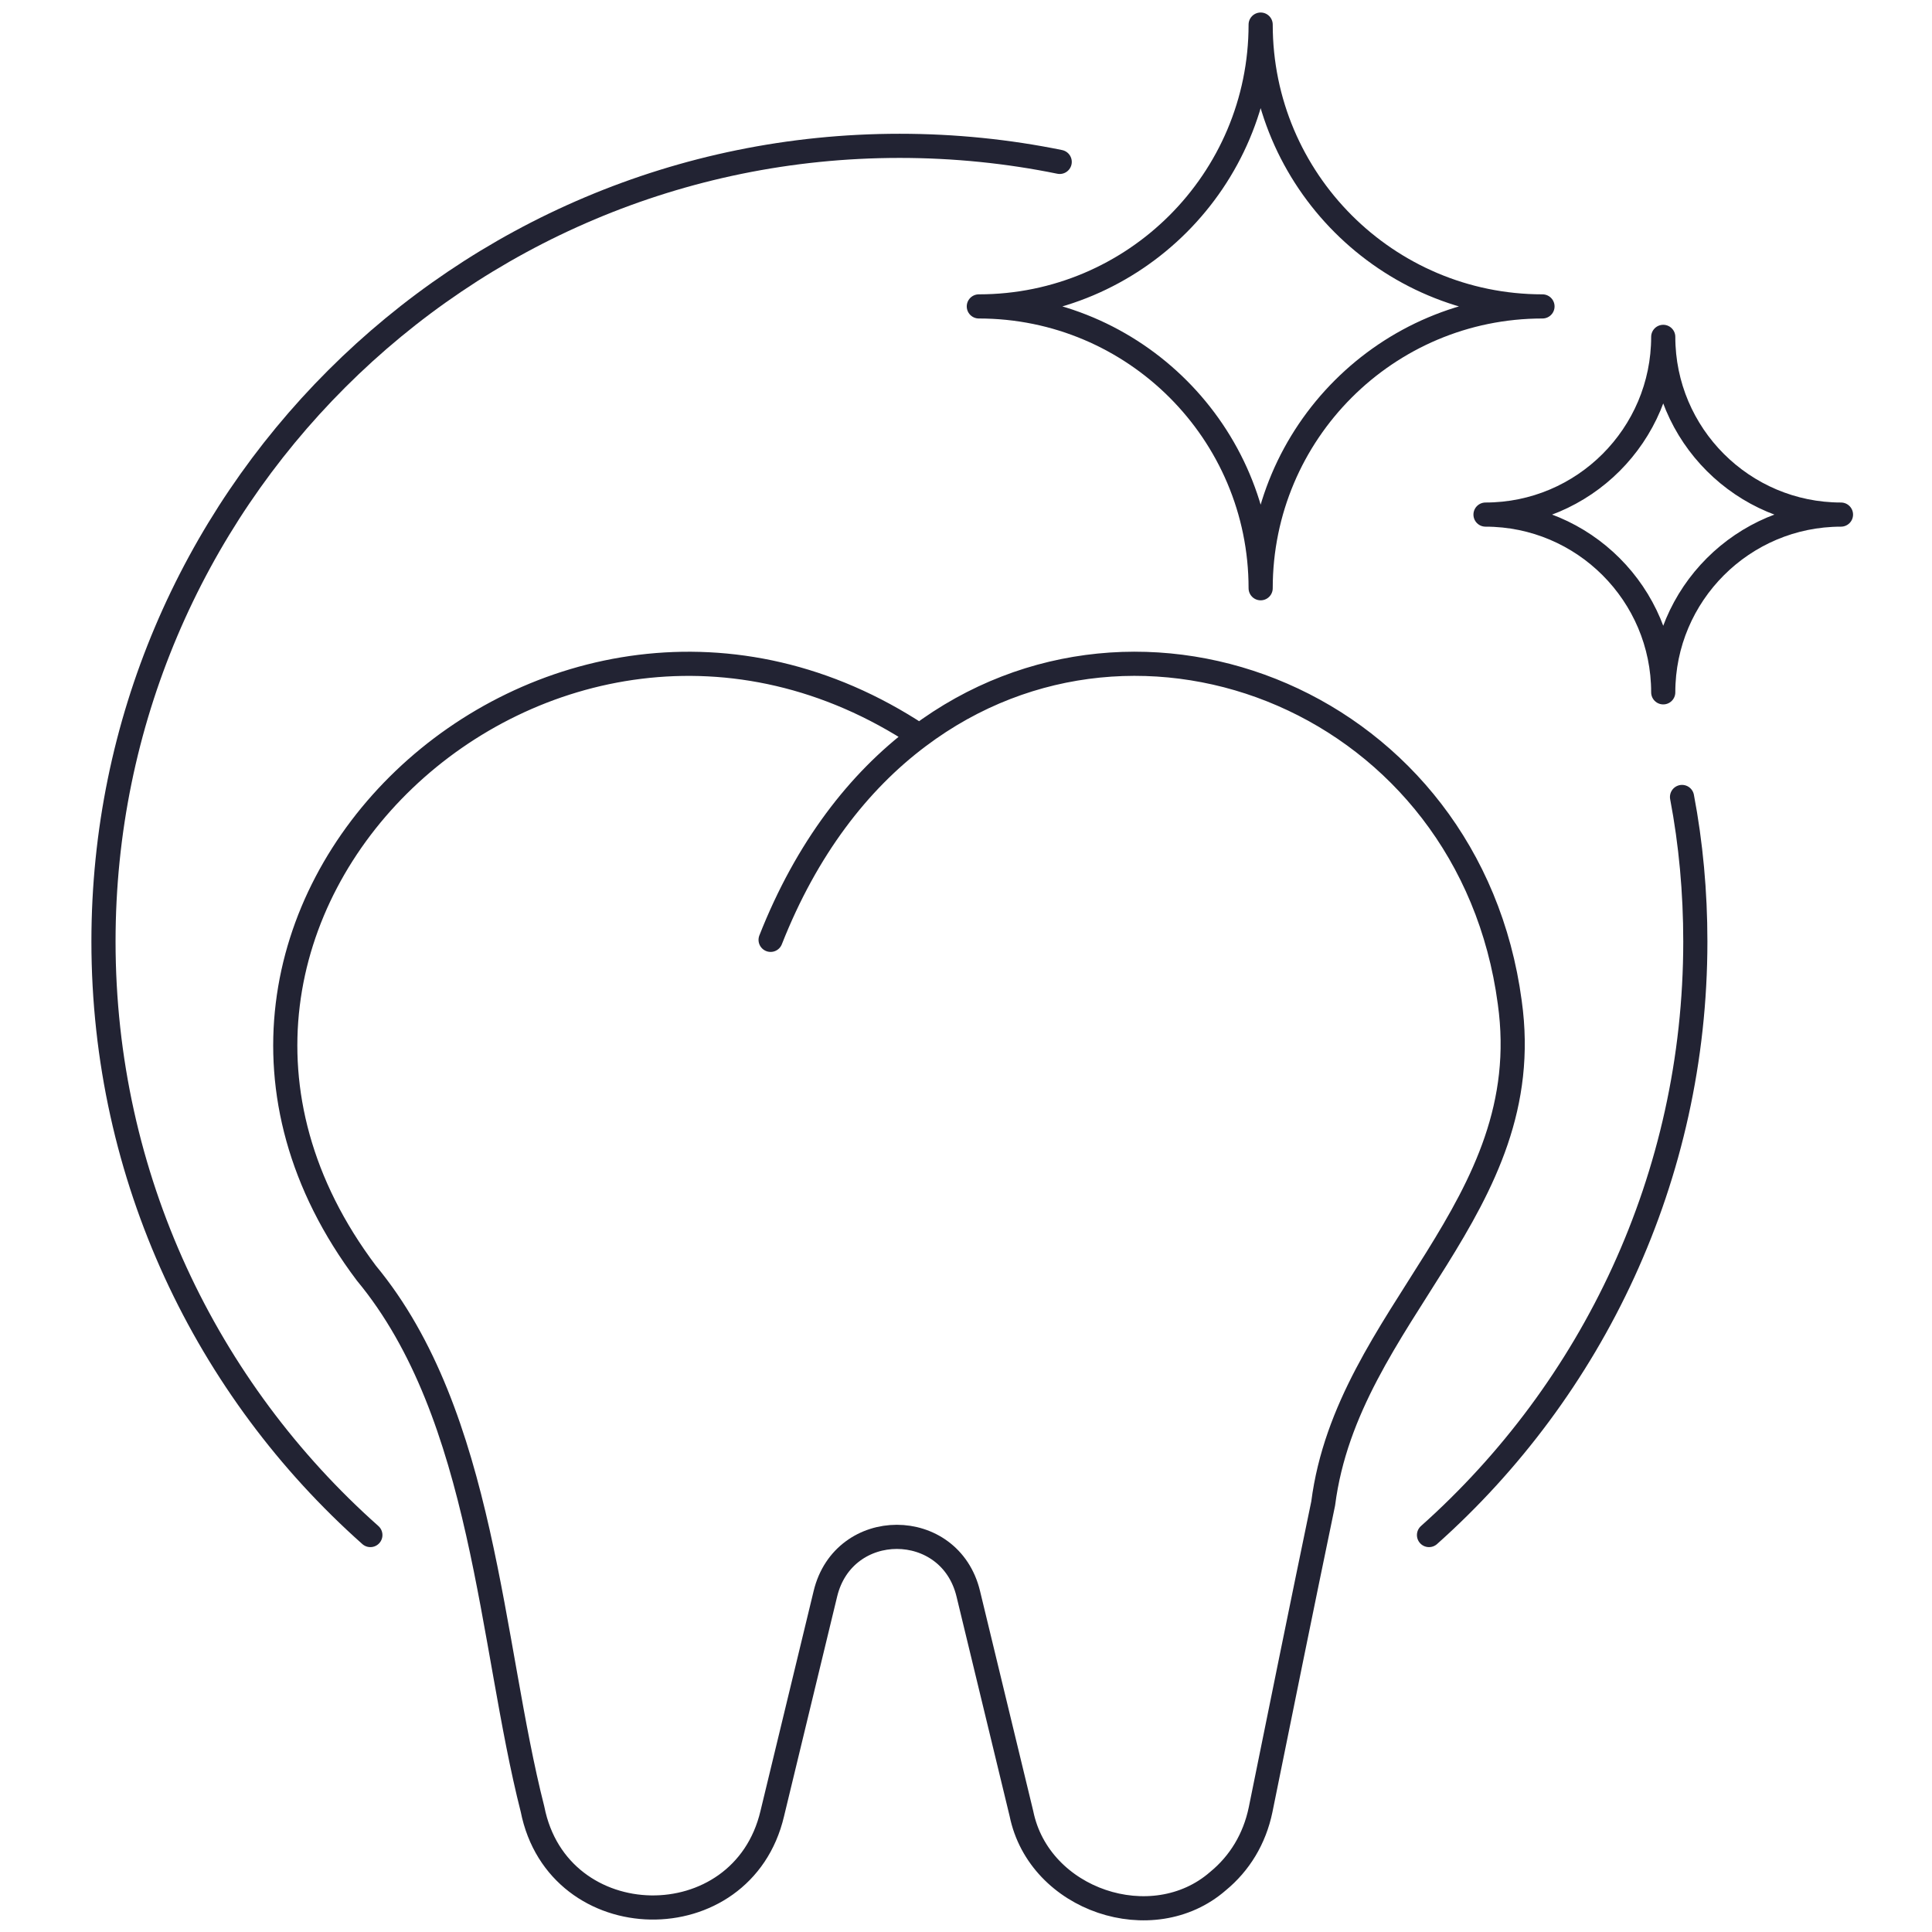 <?xml version="1.0" encoding="UTF-8"?>
<svg xmlns="http://www.w3.org/2000/svg" width="80" height="80" viewBox="0 0 80 80" fill="none">
  <path d="M38.053 30.456C22.83 20.391 4.053 37.954 15.172 52.719C20.056 58.611 20.308 68.08 22.05 74.912C23.105 80.254 30.739 80.369 31.978 75.096L34.178 65.994C34.935 62.853 39.337 62.853 40.094 65.994L42.295 75.096C43.028 78.695 47.728 80.254 50.434 77.893C51.328 77.159 51.947 76.15 52.199 74.935C52.91 71.427 53.941 66.338 54.79 62.257C55.798 54.415 63.708 50.013 62.516 41.507C60.865 29.127 47.224 23.578 38.03 30.502C35.554 32.359 33.399 35.134 31.909 38.917" stroke="#222333" stroke-linecap="round" stroke-linejoin="round"></path>
  <path d="M15.336 63.563C8.55 57.533 4.285 48.752 4.285 38.985C4.285 20.781 19.05 6.039 37.254 6.039C39.523 6.039 41.747 6.268 43.88 6.704" stroke="#222333" stroke-linecap="round" stroke-linejoin="round"></path>
  <path d="M69.649 33.001C70.016 34.927 70.2 36.945 70.2 38.985C70.2 48.752 65.935 57.533 59.172 63.563" stroke="#222333" stroke-linecap="round" stroke-linejoin="round"></path>
  <path d="M63.871 12.688C57.428 12.688 52.201 17.915 52.201 24.358C52.201 17.915 46.974 12.688 40.531 12.688C46.974 12.688 52.201 7.46 52.201 1.018C52.201 7.46 57.428 12.688 63.871 12.688Z" stroke="#222333" stroke-linecap="round" stroke-linejoin="round"></path>
  <path d="M76.231 21.308C72.173 21.308 68.871 24.61 68.871 28.668C68.871 24.61 65.57 21.308 61.512 21.308C65.57 21.308 68.871 18.007 68.871 13.949C68.871 18.007 72.173 21.308 76.231 21.308Z" stroke="#222333" stroke-linecap="round" stroke-linejoin="round"></path>
</svg>
